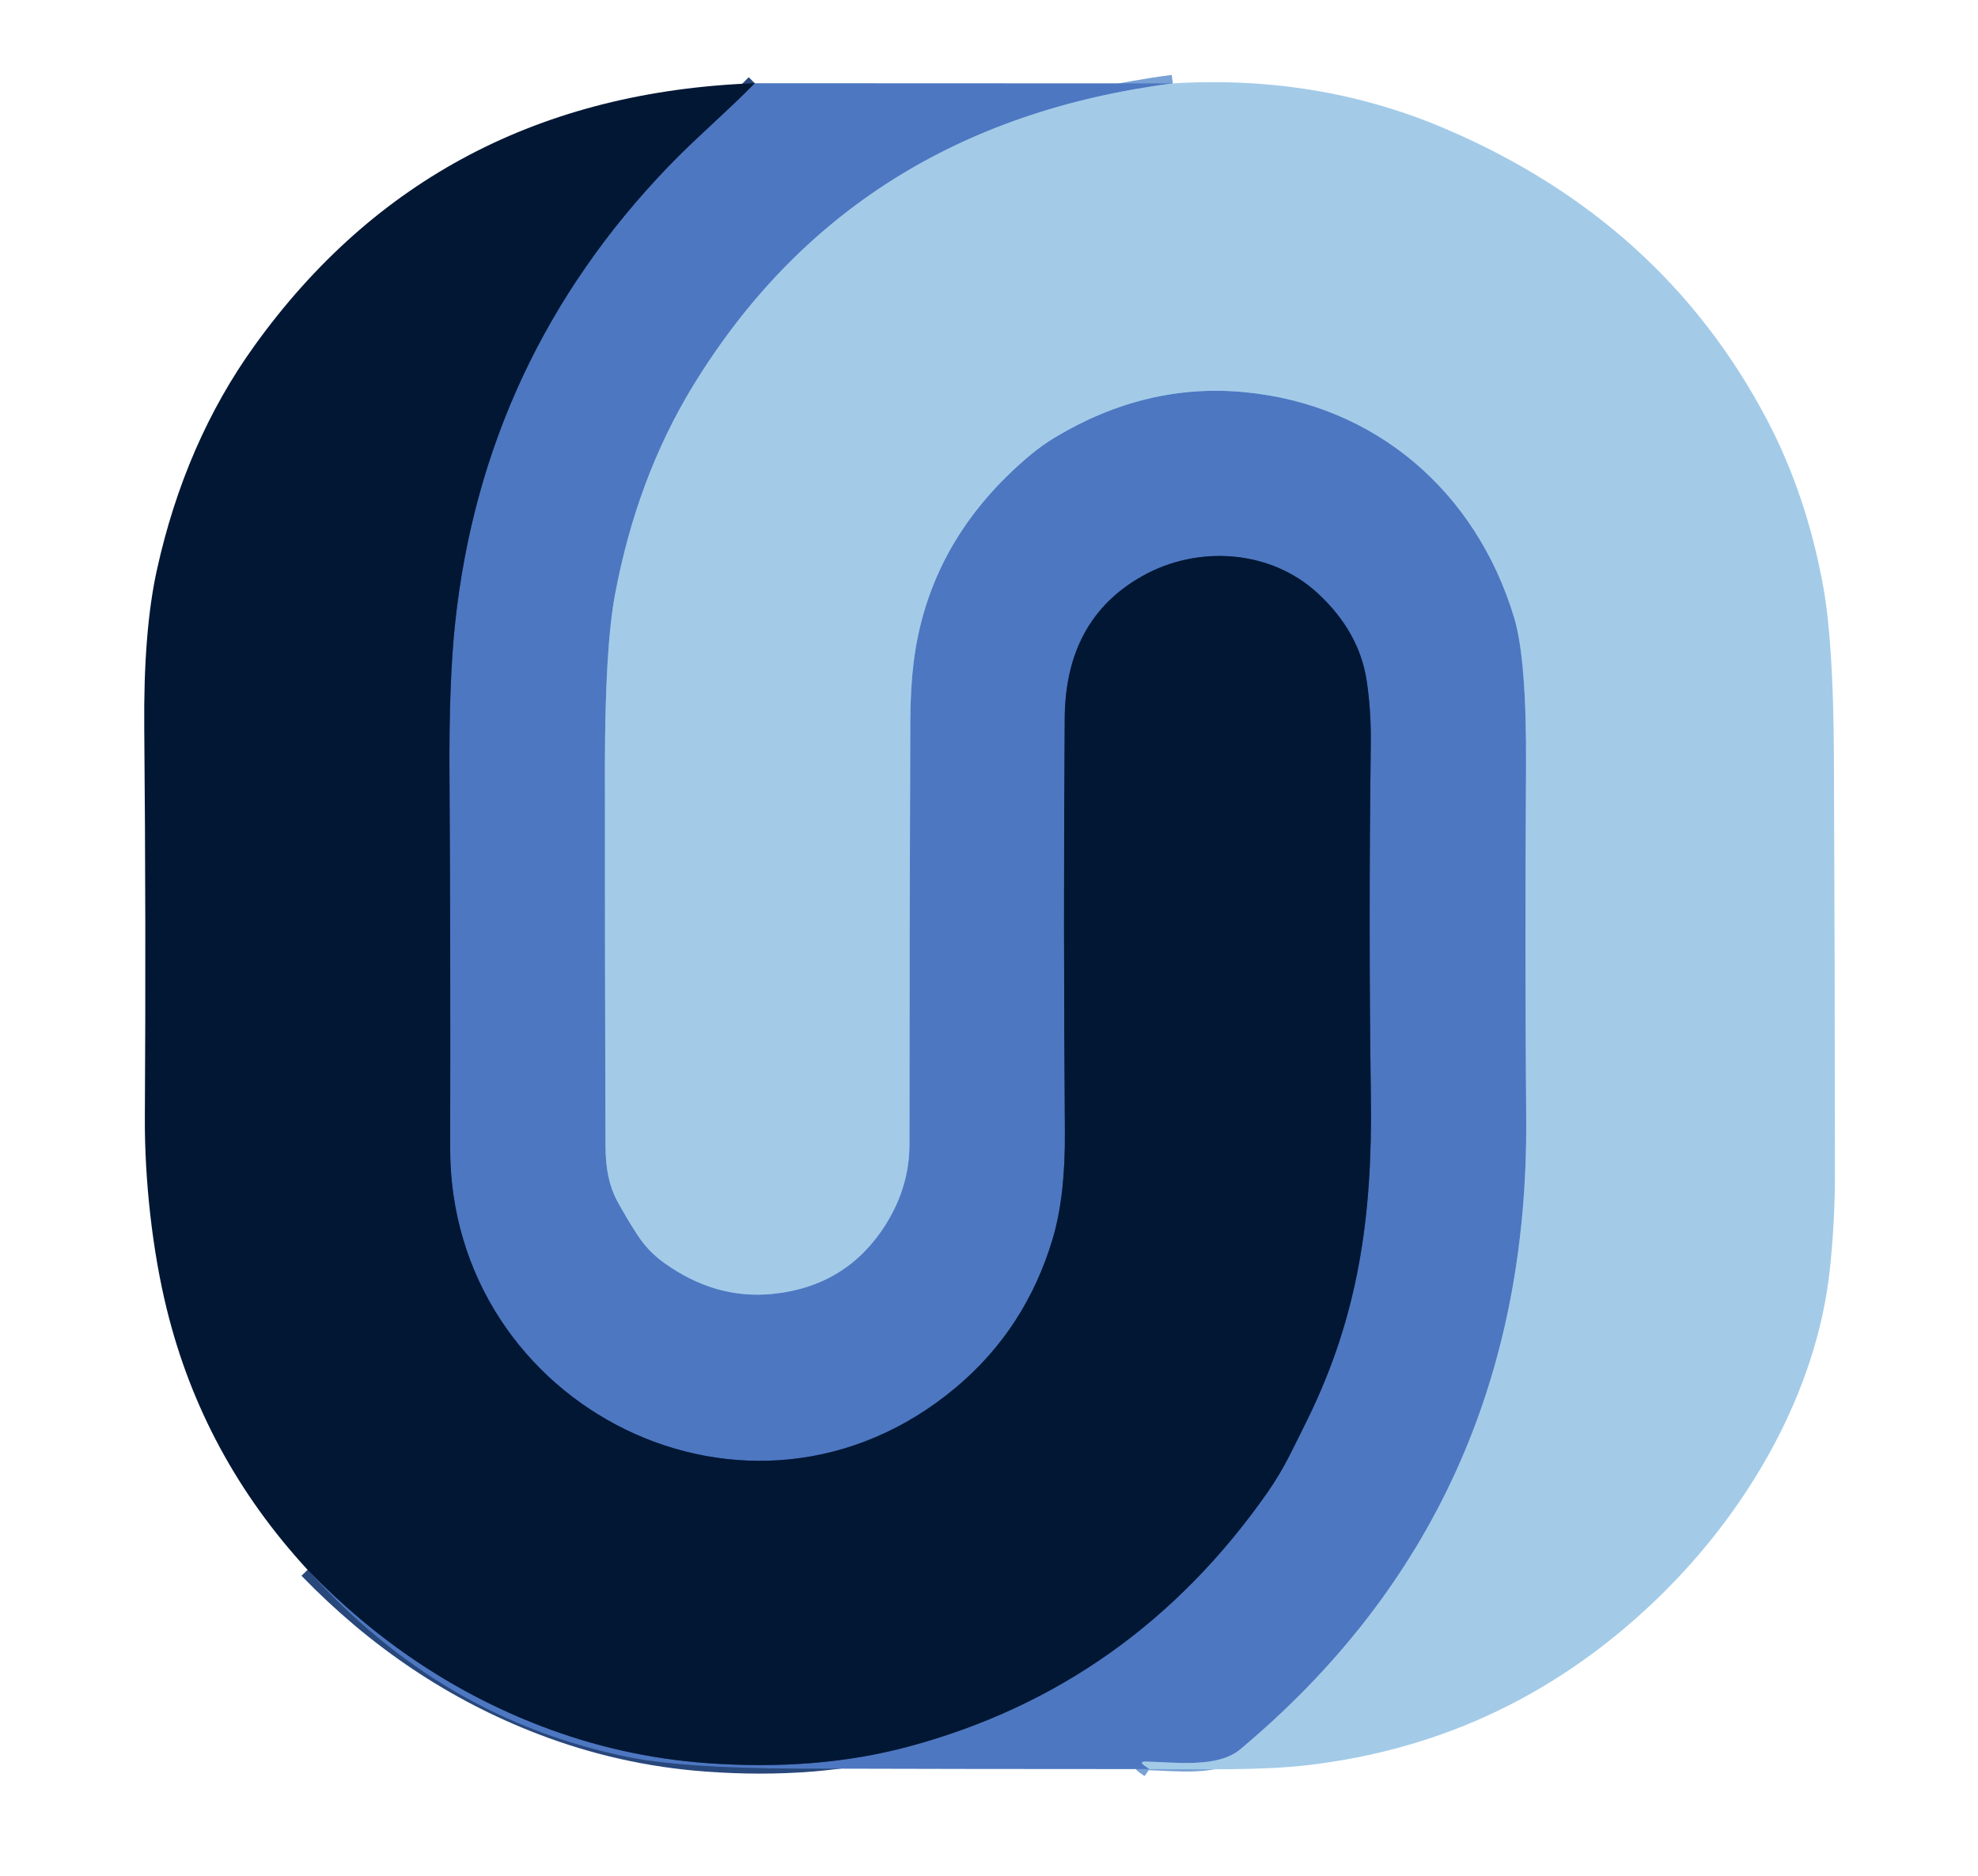 <?xml version="1.0" encoding="UTF-8" standalone="no"?>
<!DOCTYPE svg PUBLIC "-//W3C//DTD SVG 1.1//EN" "http://www.w3.org/Graphics/SVG/1.1/DTD/svg11.dtd">
<svg xmlns="http://www.w3.org/2000/svg" version="1.1" viewBox="0.00 0.00 232.00 220.00">
<g stroke-width="2.00" fill="none" stroke-linecap="butt">
<path stroke="#78a1d5" vector-effect="non-scaling-stroke" d="
  M 137.56 9.78
  Q 100.00 14.63 81.28 45.26
  Q 74.69 56.05 72.12 69.81
  Q 70.97 76.03 70.95 89.74
  Q 70.94 112.05 71.02 134.50
  Q 71.04 138.37 72.37 140.82
  Q 73.43 142.78 74.73 144.79
  Q 76.00 146.77 77.94 148.15
  Q 83.88 152.39 90.49 151.77
  Q 99.33 150.93 103.94 143.53
  Q 106.66 139.15 106.67 134.25
  Q 106.67 108.68 106.77 84.50
  Q 106.79 80.67 107.17 77.61
  Q 108.98 63.28 120.88 53.34
  Q 122.26 52.19 123.78 51.28
  Q 134.43 44.91 145.91 45.99
  C 161.32 47.43 173.14 57.65 177.60 72.46
  Q 179.07 77.33 178.99 90.04
  Q 178.85 111.40 179.01 131.10
  Q 179.39 176.79 145.47 205.17
  C 142.81 207.40 137.81 206.68 134.42 206.61
  Q 133.55 206.59 134.26 207.10
  L 134.82 207.49"
/>
<path stroke="#28477b" vector-effect="non-scaling-stroke" d="
  M 36.08 184.12
  Q 48.13 196.56 63.45 202.44
  Q 72.82 206.04 82.79 206.78
  Q 95.76 207.74 106.48 204.87
  Q 132.68 197.87 148.67 175.03
  Q 150.11 172.96 151.23 170.75
  Q 152.33 168.58 153.36 166.47
  C 159.33 154.32 160.98 142.66 160.79 128.72
  Q 160.51 108.75 160.78 87.29
  Q 160.83 83.39 160.30 79.85
  Q 159.43 74.07 154.52 69.55
  C 149.00 64.47 140.50 63.90 133.99 67.56
  Q 124.97 72.62 124.88 84.22
  Q 124.71 108.29 124.90 132.74
  Q 124.96 140.27 123.48 145.25
  Q 120.34 155.81 112.18 162.68
  C 88.05 183.00 52.72 165.06 52.80 134.60
  Q 52.85 111.43 52.72 91.05
  Q 52.64 79.86 53.40 72.91
  Q 56.76 42.04 78.37 19.55
  C 81.58 16.21 85.20 13.16 88.53 9.76"
/>
</g>
<path fill="#4d77c1" d="
  M 137.56 9.78
  Q 100.00 14.63 81.28 45.26
  Q 74.69 56.05 72.12 69.81
  Q 70.97 76.03 70.95 89.74
  Q 70.94 112.05 71.02 134.50
  Q 71.04 138.37 72.37 140.82
  Q 73.43 142.78 74.73 144.79
  Q 76.00 146.77 77.94 148.15
  Q 83.88 152.39 90.49 151.77
  Q 99.33 150.93 103.94 143.53
  Q 106.66 139.15 106.67 134.25
  Q 106.67 108.68 106.77 84.50
  Q 106.79 80.67 107.17 77.61
  Q 108.98 63.28 120.88 53.34
  Q 122.26 52.19 123.78 51.28
  Q 134.43 44.91 145.91 45.99
  C 161.32 47.43 173.14 57.65 177.60 72.46
  Q 179.07 77.33 178.99 90.04
  Q 178.85 111.40 179.01 131.10
  Q 179.39 176.79 145.47 205.17
  C 142.81 207.40 137.81 206.68 134.42 206.61
  Q 133.55 206.59 134.26 207.10
  L 134.82 207.49
  Q 114.14 207.49 93.50 207.43
  Q 80.11 207.39 73.59 206.06
  Q 51.72 201.58 36.08 184.12
  Q 48.13 196.56 63.45 202.44
  Q 72.82 206.04 82.79 206.78
  Q 95.76 207.74 106.48 204.87
  Q 132.68 197.87 148.67 175.03
  Q 150.11 172.96 151.23 170.75
  Q 152.33 168.58 153.36 166.47
  C 159.33 154.32 160.98 142.66 160.79 128.72
  Q 160.51 108.75 160.78 87.29
  Q 160.83 83.39 160.30 79.85
  Q 159.43 74.07 154.52 69.55
  C 149.00 64.47 140.50 63.90 133.99 67.56
  Q 124.97 72.62 124.88 84.22
  Q 124.71 108.29 124.90 132.74
  Q 124.96 140.27 123.48 145.25
  Q 120.34 155.81 112.18 162.68
  C 88.05 183.00 52.72 165.06 52.80 134.60
  Q 52.85 111.43 52.72 91.05
  Q 52.64 79.86 53.40 72.91
  Q 56.76 42.04 78.37 19.55
  C 81.58 16.21 85.20 13.16 88.53 9.76
  L 137.56 9.78
  Z"
/>
<path fill="#a3cbe8" d="
  M 137.56 9.78
  Q 154.62 8.75 169.45 15.07
  Q 194.99 25.94 207.24 49.21
  Q 211.90 58.06 213.85 68.82
  Q 215.04 75.35 215.10 88.75
  Q 215.21 113.36 215.22 137.50
  Q 215.23 143.31 214.61 149.00
  C 213.05 163.31 205.07 177.05 194.75 187.14
  Q 177.26 204.24 153.37 207.03
  C 147.74 207.68 140.99 207.49 134.82 207.49
  L 134.26 207.10
  Q 133.55 206.59 134.42 206.61
  C 137.81 206.68 142.81 207.40 145.47 205.17
  Q 179.39 176.79 179.01 131.10
  Q 178.85 111.40 178.99 90.04
  Q 179.07 77.33 177.60 72.46
  C 173.14 57.65 161.32 47.43 145.91 45.99
  Q 134.43 44.91 123.78 51.28
  Q 122.26 52.19 120.88 53.34
  Q 108.98 63.28 107.17 77.61
  Q 106.79 80.67 106.77 84.50
  Q 106.67 108.68 106.67 134.25
  Q 106.66 139.15 103.94 143.53
  Q 99.33 150.93 90.49 151.77
  Q 83.88 152.39 77.94 148.15
  Q 76.00 146.77 74.73 144.79
  Q 73.43 142.78 72.37 140.82
  Q 71.04 138.37 71.02 134.50
  Q 70.94 112.05 70.95 89.74
  Q 70.97 76.03 72.12 69.81
  Q 74.69 56.05 81.28 45.26
  Q 100.00 14.63 137.56 9.78
  Z"
/>
<path fill="#021734" d="
  M 88.53 9.76
  C 85.20 13.16 81.58 16.21 78.37 19.55
  Q 56.76 42.04 53.40 72.91
  Q 52.64 79.86 52.72 91.05
  Q 52.85 111.43 52.80 134.60
  C 52.72 165.06 88.05 183.00 112.18 162.68
  Q 120.34 155.81 123.48 145.25
  Q 124.96 140.27 124.90 132.74
  Q 124.71 108.29 124.88 84.22
  Q 124.97 72.62 133.99 67.56
  C 140.50 63.90 149.00 64.47 154.52 69.55
  Q 159.43 74.07 160.30 79.85
  Q 160.83 83.39 160.78 87.29
  Q 160.51 108.75 160.79 128.72
  C 160.98 142.66 159.33 154.32 153.36 166.47
  Q 152.33 168.58 151.23 170.75
  Q 150.11 172.96 148.67 175.03
  Q 132.68 197.87 106.48 204.87
  Q 95.76 207.74 82.79 206.78
  Q 72.82 206.04 63.45 202.44
  Q 48.13 196.56 36.08 184.12
  Q 23.78 170.77 19.55 153.50
  C 17.88 146.72 16.95 138.42 16.99 131.06
  Q 17.13 108.26 16.92 85.46
  Q 16.81 74.06 18.40 66.85
  Q 21.70 51.88 29.83 40.57
  Q 50.96 11.16 88.53 9.76
  Z"
/>
</svg>

